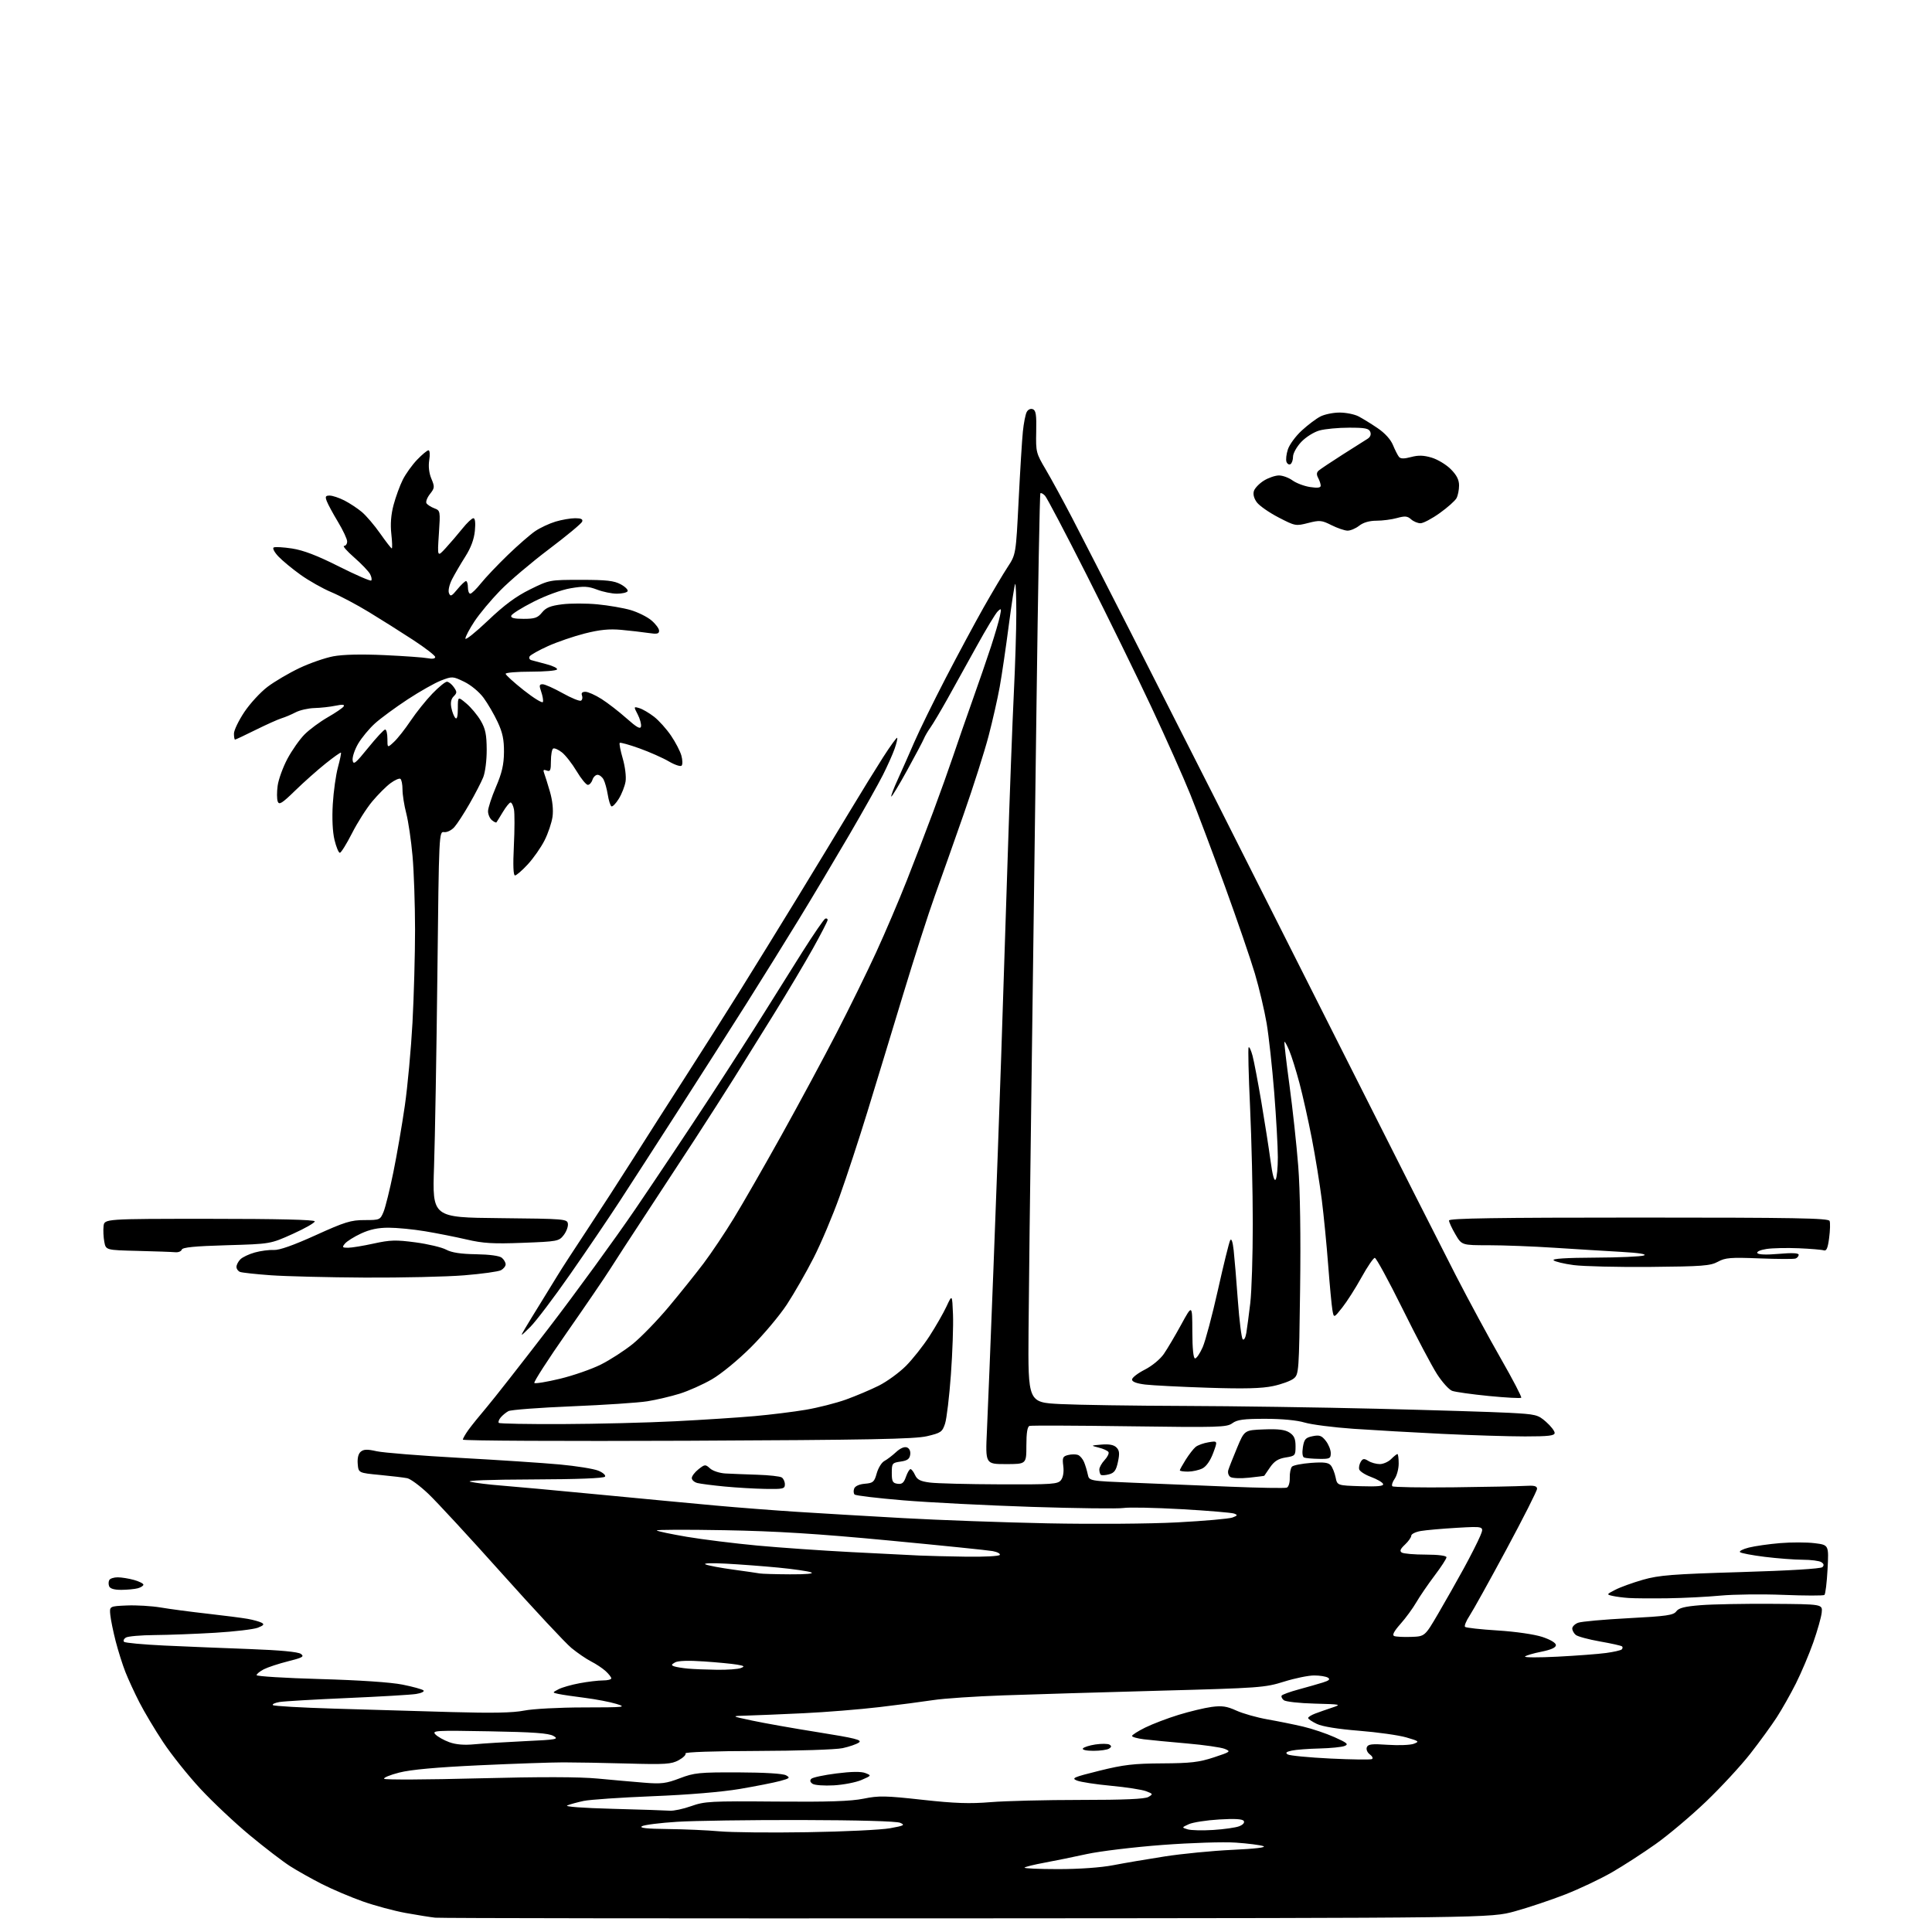 <?xml version="1.0" encoding="UTF-8" standalone="no"?>
<svg 
  version="1.1" 
  xmlns="http://www.w3.org/2000/svg" 
  xmlns:xlink="http://www.w3.org/1999/xlink" 
  xmlns:svg="http://www.w3.org/2000/svg"
  xmlns:rdf="http://www.w3.org/1999/02/22-rdf-syntax-ns#"
  xmlns:cc="http://creativecommons.org/ns#"
  xmlns:dc="http://purl.org/dc/elements/1.1/"
  viewBox="0 0 768 768"
  width="768"
  height="768"
>
<style>svg {background-color: white; }</style>"
<path stroke="none" fill="black" fill-rule="evenodd" d="M384.50,762.57C270.10,762.64 174.93,762.52 173.00,762.31C171.07,762.10 165.78,761.25 161.23,760.43C156.67,759.60 149.02,757.54 144.23,755.85C139.43,754.15 132.12,751.05 128.00,748.96C123.88,746.86 118.15,743.65 115.28,741.81C112.41,739.98 105.21,734.45 99.28,729.54C93.35,724.62 84.51,716.30 79.64,711.05C74.77,705.80 68.10,697.45 64.83,692.50C61.55,687.55 57.32,680.45 55.42,676.73C53.51,673.01 51.02,667.61 49.88,664.73C48.74,661.85 47.00,656.34 46.00,652.48C45.01,648.62 44.04,643.89 43.85,641.98C43.50,638.50 43.50,638.50 50.43,638.20C54.24,638.04 60.32,638.40 63.93,639.01C67.54,639.63 75.90,640.73 82.50,641.47C89.10,642.21 96.30,643.14 98.50,643.53C100.70,643.93 103.17,644.62 104.00,645.06C105.17,645.68 104.83,646.12 102.50,647.04C100.85,647.68 93.20,648.59 85.50,649.05C77.80,649.51 67.00,649.92 61.50,649.96C56.00,650.00 50.84,650.45 50.03,650.96C49.22,651.47 48.90,652.23 49.32,652.65C49.74,653.07 56.93,653.73 65.29,654.13C73.66,654.52 88.92,655.15 99.20,655.52C111.46,655.98 118.49,656.64 119.60,657.45C121.05,658.51 120.32,658.93 114.51,660.39C110.78,661.33 106.44,662.76 104.86,663.57C103.29,664.39 102.00,665.43 102.00,665.90C102.00,666.36 113.36,667.06 127.25,667.45C142.83,667.89 155.37,668.73 160.00,669.66C164.12,670.48 167.88,671.52 168.35,671.97C168.81,672.42 167.46,673.06 165.35,673.39C163.23,673.72 150.93,674.44 138.00,675.00C125.07,675.56 112.99,676.27 111.15,676.57C109.30,676.88 108.10,677.44 108.48,677.81C108.85,678.19 119.81,678.82 132.83,679.21C145.85,679.61 166.78,680.22 179.35,680.57C195.80,681.04 203.93,680.87 208.35,679.99C211.79,679.30 222.21,678.74 232.00,678.73C248.44,678.71 249.23,678.63 245.00,677.32C242.53,676.56 236.90,675.48 232.50,674.92C228.10,674.37 223.38,673.67 222.00,673.37C219.50,672.83 219.50,672.83 222.01,671.51C223.38,670.78 227.18,669.70 230.44,669.10C233.70,668.49 237.86,668.00 239.68,668.00C241.51,668.00 243.00,667.63 243.00,667.17C243.00,666.72 241.99,665.42 240.75,664.29C239.51,663.16 236.93,661.44 235.01,660.47C233.10,659.50 229.56,657.08 227.15,655.10C224.75,653.12 212.32,639.80 199.53,625.50C186.74,611.20 173.57,596.94 170.26,593.80C166.96,590.67 163.19,587.88 161.88,587.61C160.57,587.34 155.68,586.76 151.00,586.31C142.50,585.50 142.50,585.50 142.20,581.91C142.01,579.62 142.45,577.87 143.42,577.06C144.60,576.09 146.03,576.05 149.72,576.89C152.35,577.48 167.10,578.66 182.50,579.51C197.90,580.35 215.90,581.54 222.50,582.15C229.10,582.76 235.99,583.87 237.82,584.61C239.65,585.35 240.86,586.42 240.51,586.98C240.11,587.63 229.68,588.04 211.69,588.10C194.48,588.16 184.86,588.53 187.00,589.03C188.93,589.48 194.32,590.15 199.00,590.51C203.68,590.87 221.22,592.48 238.00,594.09C254.78,595.70 275.70,597.68 284.50,598.48C293.30,599.28 307.93,600.41 317.00,600.99C326.07,601.57 344.98,602.69 359.00,603.47C373.02,604.26 398.90,605.19 416.50,605.55C434.72,605.91 456.90,605.75 468.00,605.17C478.73,604.60 488.58,603.74 489.91,603.24C491.98,602.46 492.08,602.24 490.59,601.67C489.64,601.31 480.23,600.52 469.68,599.92C459.13,599.33 448.75,599.11 446.62,599.45C444.49,599.79 428.06,599.59 410.12,599.01C392.18,598.42 369.18,597.25 359.00,596.40C348.82,595.55 340.15,594.52 339.72,594.10C339.29,593.68 339.21,592.61 339.55,591.72C339.93,590.74 341.60,589.99 343.81,589.81C347.09,589.53 347.55,589.12 348.52,585.65C349.11,583.54 350.47,581.34 351.55,580.77C352.62,580.20 354.71,578.61 356.19,577.24C357.85,575.70 359.51,574.98 360.51,575.37C361.51,575.75 362.02,576.86 361.82,578.25C361.57,579.97 360.68,580.62 358.00,581.00C354.67,581.48 354.50,581.69 354.50,585.50C354.50,588.90 354.84,589.55 356.78,589.82C358.55,590.07 359.29,589.47 360.12,587.07C360.71,585.38 361.53,584.00 361.94,584.00C362.35,584.00 363.16,585.06 363.75,586.36C364.59,588.20 365.89,588.86 369.66,589.34C372.32,589.69 384.83,590.01 397.46,590.05C418.56,590.13 420.53,589.99 421.79,588.32C422.63,587.20 422.97,585.06 422.67,582.75C422.24,579.43 422.47,578.92 424.59,578.39C425.91,578.06 427.68,578.05 428.51,578.36C429.34,578.68 430.43,579.97 430.94,581.22C431.45,582.47 432.11,584.67 432.41,586.10C432.96,588.69 432.96,588.69 450.23,589.40C459.73,589.79 477.11,590.50 488.86,590.98C500.61,591.46 510.80,591.63 511.51,591.36C512.24,591.08 512.76,589.39 512.70,587.43C512.65,585.54 513.05,583.55 513.60,583.00C514.14,582.46 517.56,581.79 521.19,581.52C526.26,581.15 528.07,581.38 529.02,582.52C529.70,583.34 530.55,585.47 530.92,587.26C531.58,590.50 531.58,590.50 540.88,590.79C547.66,591.00 550.09,590.76 549.80,589.91C549.59,589.26 547.41,588.00 544.96,587.09C542.52,586.19 540.40,584.79 540.26,583.97C540.12,583.16 540.44,581.83 540.97,581.00C541.77,579.76 542.29,579.72 543.96,580.75C545.07,581.44 547.10,582.00 548.49,582.00C549.87,582.00 551.90,581.10 553.00,580.00C554.10,578.90 555.23,578.00 555.50,578.00C555.77,578.00 556.00,579.70 556.00,581.78C556.00,583.86 555.28,586.58 554.40,587.84C553.52,589.10 553.11,590.44 553.49,590.81C553.87,591.19 564.83,591.38 577.84,591.23C590.85,591.08 603.64,590.82 606.25,590.66C609.88,590.43 611.00,590.71 611.00,591.82C611.00,592.62 605.52,603.45 598.83,615.89C592.14,628.32 585.55,640.20 584.18,642.27C582.82,644.34 582.01,646.34 582.37,646.70C582.73,647.07 588.58,647.72 595.37,648.14C602.48,648.59 609.99,649.68 613.10,650.71C616.35,651.79 618.50,653.08 618.50,653.96C618.50,654.94 616.59,655.80 612.72,656.58C609.53,657.21 606.61,658.08 606.22,658.49C605.82,658.91 611.66,658.94 619.18,658.55C626.70,658.16 635.37,657.51 638.43,657.09C641.49,656.68 644.30,656.03 644.67,655.67C645.03,655.30 645.10,654.77 644.81,654.48C644.53,654.19 640.57,653.30 636.03,652.51C631.49,651.71 627.15,650.54 626.38,649.90C625.62,649.27 625.00,648.12 625.00,647.35C625.00,646.58 626.05,645.55 627.32,645.07C628.60,644.58 637.61,643.77 647.34,643.26C662.52,642.46 665.22,642.08 666.35,640.54C667.34,639.18 669.67,638.59 676.08,638.08C680.71,637.71 693.50,637.47 704.50,637.55C724.50,637.68 724.50,637.68 724.16,641.00C723.98,642.83 722.46,648.19 720.80,652.91C719.13,657.64 716.03,664.95 713.91,669.18C711.79,673.40 708.35,679.48 706.28,682.68C704.20,685.89 699.47,692.40 695.76,697.14C692.05,701.88 684.15,710.43 678.20,716.13C672.24,721.83 663.25,729.42 658.20,733.00C653.16,736.58 645.32,741.65 640.78,744.27C636.23,746.89 627.88,750.85 622.21,753.07C616.55,755.28 607.54,758.30 602.20,759.77C592.50,762.44 592.50,762.44 384.50,762.57zM420.58,743.00C429.02,743.00 437.65,742.39 442.50,741.45C446.90,740.60 456.12,739.03 463.00,737.96C469.88,736.89 481.99,735.71 489.92,735.34C498.99,734.92 503.55,734.38 502.19,733.87C501.00,733.43 496.08,732.80 491.26,732.47C486.37,732.13 473.46,732.54 462.00,733.40C450.73,734.25 437.23,735.88 432.00,737.02C426.77,738.17 419.21,739.71 415.19,740.45C411.16,741.19 407.60,742.07 407.27,742.40C406.94,742.73 412.93,743.00 420.58,743.00zM321.00,728.33C335.57,728.10 350.35,727.39 353.83,726.75C359.41,725.74 359.88,725.48 357.83,724.59C356.40,723.96 341.20,723.54 318.50,723.49C298.15,723.45 275.96,723.76 269.19,724.19C262.43,724.61 256.13,725.41 255.19,725.95C254.00,726.65 257.07,726.98 265.50,727.07C272.10,727.14 281.32,727.55 286.00,727.98C290.68,728.41 306.43,728.57 321.00,728.33zM482.25,727.44C486.51,727.17 491.15,726.52 492.56,725.98C494.09,725.39 494.84,724.55 494.42,723.86C493.93,723.08 490.88,722.89 484.61,723.27C479.60,723.57 474.20,724.41 472.60,725.13C469.70,726.46 469.70,726.46 472.10,727.19C473.42,727.60 477.99,727.71 482.25,727.44zM266.27,719.78C267.80,719.90 271.63,719.08 274.77,717.96C280.09,716.06 282.49,715.93 308.50,716.15C329.26,716.33 338.26,716.03 343.30,715.00C349.31,713.77 351.99,713.82 366.62,715.44C379.55,716.87 385.48,717.07 393.83,716.38C399.70,715.90 415.75,715.50 429.50,715.50C446.91,715.50 455.11,715.14 456.50,714.32C458.41,713.19 458.37,713.09 455.56,712.02C453.94,711.41 447.70,710.44 441.70,709.88C435.69,709.32 429.59,708.39 428.14,707.81C425.76,706.86 426.65,706.47 437.00,703.90C446.66,701.50 450.66,701.03 462.00,700.97C473.28,700.91 476.65,700.52 482.50,698.59C489.20,696.38 489.39,696.24 486.84,695.20C485.38,694.61 478.63,693.64 471.84,693.05C465.06,692.46 457.36,691.72 454.75,691.40C452.14,691.08 450.00,690.48 450.00,690.07C450.00,689.66 452.36,688.16 455.25,686.73C458.14,685.31 464.10,683.03 468.50,681.68C472.90,680.33 478.81,678.91 481.63,678.53C485.76,677.98 487.68,678.26 491.46,679.98C494.04,681.16 499.61,682.73 503.83,683.48C508.05,684.22 514.42,685.51 518.00,686.35C521.58,687.19 527.20,689.08 530.50,690.56C535.56,692.83 536.19,693.37 534.50,694.05C533.40,694.50 528.90,694.94 524.50,695.05C520.10,695.15 515.15,695.53 513.50,695.89C511.29,696.37 510.86,696.77 511.88,697.41C512.65,697.89 520.29,698.63 528.88,699.05C537.46,699.47 544.90,699.56 545.40,699.25C545.90,698.95 545.50,698.11 544.53,697.40C543.53,696.67 543.01,695.43 543.33,694.57C543.81,693.32 545.31,693.14 551.71,693.59C555.99,693.88 560.62,693.70 562.00,693.18C564.33,692.30 564.12,692.13 559.00,690.64C555.98,689.77 547.53,688.58 540.23,688.00C531.91,687.34 525.66,686.33 523.48,685.29C521.56,684.38 520.00,683.32 520.00,682.94C520.00,682.55 521.24,681.77 522.75,681.19C524.26,680.62 527.30,679.55 529.50,678.82C533.37,677.54 533.16,677.49 522.56,677.21C516.54,677.06 511.03,676.44 510.32,675.85C509.61,675.26 509.23,674.44 509.48,674.03C509.74,673.62 512.77,672.51 516.22,671.58C519.68,670.64 524.02,669.40 525.87,668.82C528.35,668.05 528.88,667.54 527.87,666.90C527.12,666.42 524.66,666.02 522.41,666.02C520.16,666.01 514.76,667.12 510.41,668.48C502.83,670.86 500.76,671.01 461.00,672.08C438.18,672.70 410.27,673.53 399.00,673.93C387.73,674.32 375.12,675.17 371.00,675.81C366.88,676.44 357.20,677.71 349.50,678.61C341.80,679.52 328.30,680.61 319.50,681.03C310.70,681.45 300.57,681.87 297.00,681.97C290.50,682.15 290.50,682.15 299.00,683.96C303.68,684.96 315.51,687.06 325.30,688.61C339.95,690.95 342.81,691.66 341.44,692.67C340.53,693.33 337.60,694.35 334.93,694.92C332.26,695.50 317.06,695.99 301.01,696.03C283.90,696.07 272.17,696.47 272.50,697.01C272.81,697.51 271.59,698.72 269.78,699.71C266.88,701.29 264.52,701.45 249.50,701.03C240.15,700.77 228.68,700.57 224.00,700.57C219.32,700.57 204.25,701.09 190.50,701.73C173.54,702.52 163.32,703.45 158.72,704.62C155.00,705.57 152.30,706.69 152.72,707.11C153.15,707.53 169.97,707.45 190.11,706.92C214.85,706.28 230.24,706.31 237.61,707.01C243.60,707.58 251.98,708.32 256.23,708.66C262.90,709.20 264.82,708.96 270.23,706.89C275.98,704.70 277.91,704.50 293.50,704.55C303.94,704.59 311.26,705.03 312.46,705.71C314.21,706.69 313.96,706.93 310.06,707.98C307.67,708.63 300.49,710.04 294.11,711.13C286.97,712.34 273.64,713.46 259.50,714.02C246.85,714.53 234.47,715.37 232.00,715.90C229.53,716.43 226.60,717.23 225.50,717.68C224.31,718.17 231.59,718.72 243.50,719.03C254.50,719.32 264.75,719.66 266.27,719.78zM331.50,709.70C327.65,709.92 323.83,709.65 323.01,709.09C322.02,708.43 321.85,707.75 322.51,707.10C323.05,706.55 327.55,705.60 332.50,704.97C338.53,704.21 342.33,704.16 344.00,704.82C346.48,705.80 346.47,705.82 342.50,707.55C340.30,708.51 335.35,709.47 331.50,709.70zM434.69,695.98C431.93,695.99 430.13,695.60 430.46,695.06C430.78,694.54 433.03,693.82 435.45,693.45C437.88,693.09 440.39,693.12 441.04,693.52C441.91,694.06 441.87,694.47 440.86,695.11C440.11,695.58 437.34,695.98 434.69,695.98zM188.60,693.38C191.96,693.06 200.96,692.50 208.60,692.14C221.32,691.55 222.29,691.37 220.00,690.06C218.10,688.97 212.00,688.53 194.50,688.22C173.05,687.83 171.61,687.91 173.10,689.47C173.98,690.38 176.46,691.77 178.60,692.55C181.22,693.50 184.50,693.78 188.60,693.38zM285.00,663.76C289.12,663.82 293.39,663.51 294.48,663.08C296.15,662.43 295.91,662.21 292.98,661.71C291.07,661.38 285.16,660.81 279.86,660.45C273.76,660.02 269.54,660.16 268.36,660.82C266.82,661.69 266.76,661.96 268.00,662.40C268.82,662.69 271.30,663.10 273.50,663.30C275.70,663.50 280.88,663.71 285.00,663.76zM560.95,650.69C566.40,650.50 566.40,650.50 571.67,641.50C574.57,636.55 579.15,628.45 581.86,623.50C584.57,618.55 587.51,612.74 588.40,610.60C590.02,606.70 590.02,606.70 579.26,607.32C573.34,607.66 566.81,608.24 564.75,608.60C562.69,608.96 561.00,609.80 561.00,610.46C561.00,611.11 559.87,612.71 558.49,614.01C556.62,615.76 556.30,616.57 557.24,617.17C557.93,617.61 562.21,617.98 566.75,617.98C571.77,617.99 575.00,618.41 575.00,619.04C575.00,619.61 572.86,622.90 570.25,626.35C567.64,629.81 564.38,634.58 563.00,636.95C561.62,639.33 558.80,643.19 556.71,645.54C554.11,648.47 553.33,649.98 554.21,650.35C554.92,650.64 557.95,650.80 560.95,650.69zM663.00,635.34C656.67,635.43 649.70,635.38 647.50,635.23C645.30,635.09 642.38,634.71 641.00,634.39C638.55,633.83 638.57,633.78 642.13,631.95C644.13,630.91 649.08,629.13 653.13,627.97C659.48,626.16 664.83,625.74 691.95,624.93C711.16,624.36 723.80,623.60 724.44,622.96C725.16,622.24 725.03,621.63 723.99,620.97C723.17,620.45 719.83,620.02 716.57,620.02C713.30,620.01 706.55,619.49 701.57,618.88C696.58,618.26 692.13,617.42 691.69,617.01C691.24,616.60 692.82,615.78 695.21,615.18C697.60,614.58 703.19,613.78 707.64,613.41C712.09,613.04 718.26,613.05 721.36,613.44C726.99,614.14 726.99,614.14 726.48,623.79C726.20,629.09 725.64,633.70 725.23,634.02C724.83,634.34 717.52,634.33 709.00,633.99C700.48,633.65 689.23,633.78 684.00,634.27C678.77,634.77 669.33,635.25 663.00,635.34zM48.22,631.99C45.39,632.00 43.75,631.51 43.38,630.55C43.07,629.75 43.11,628.62 43.47,628.05C43.83,627.47 45.33,627.00 46.81,627.01C48.29,627.01 51.19,627.48 53.25,628.05C55.31,628.63 57.00,629.47 57.00,629.93C57.00,630.39 55.99,631.04 54.75,631.37C53.51,631.70 50.57,631.98 48.22,631.99zM314.00,625.82C320.55,625.85 323.72,625.56 322.44,625.04C321.30,624.58 315.45,623.73 309.44,623.15C303.42,622.57 294.00,621.86 288.50,621.57C282.67,621.26 279.33,621.40 280.50,621.89C281.60,622.35 286.55,623.28 291.50,623.95C296.45,624.63 301.18,625.31 302.00,625.47C302.82,625.63 308.23,625.79 314.00,625.82zM384.19,618.81C391.17,618.91 397.13,618.60 397.43,618.11C397.73,617.62 396.47,616.94 394.63,616.59C392.79,616.24 374.23,614.35 353.39,612.37C324.81,609.66 308.74,608.66 288.00,608.28C272.88,608.01 260.76,608.05 261.07,608.38C261.38,608.71 266.78,609.84 273.07,610.91C279.36,611.97 291.93,613.53 301.00,614.38C310.07,615.22 326.95,616.40 338.50,616.99C350.05,617.59 362.20,618.20 365.50,618.35C368.80,618.50 377.21,618.71 384.19,618.81zM304.25,591.86C299.99,591.79 292.68,591.36 288.00,590.91C283.33,590.46 278.49,589.84 277.25,589.53C276.01,589.22 275.00,588.33 275.00,587.55C275.00,586.78 276.19,585.21 277.65,584.06C280.20,582.06 280.39,582.04 282.26,583.73C283.33,584.71 286.07,585.60 288.35,585.73C290.63,585.85 296.32,586.08 301.00,586.23C305.68,586.38 310.06,586.86 310.75,587.31C311.44,587.75 312.00,588.99 312.00,590.06C312.00,591.83 311.30,591.99 304.25,591.86zM496.50,587.41C493.20,587.76 489.87,587.63 489.11,587.13C488.33,586.61 487.96,585.39 488.28,584.35C488.59,583.33 490.16,579.35 491.77,575.50C494.69,568.50 494.69,568.50 502.45,568.21C508.21,567.99 510.84,568.32 512.61,569.48C514.44,570.68 515.00,571.94 515.00,574.90C515.00,578.60 514.85,578.77 511.07,579.37C508.14,579.84 506.56,580.84 504.89,583.25C503.66,585.04 502.61,586.56 502.57,586.64C502.53,586.71 499.80,587.06 496.50,587.41zM440.81,586.08C439.34,586.47 437.87,586.54 437.56,586.23C437.25,585.92 437.00,584.98 437.00,584.15C437.00,583.31 437.95,581.62 439.10,580.39C440.26,579.16 440.95,577.72 440.63,577.20C440.30,576.68 438.57,575.89 436.77,575.44C433.50,574.62 433.50,574.62 437.90,574.24C440.89,573.99 442.78,574.35 443.80,575.38C444.99,576.56 445.12,577.78 444.40,581.12C443.68,584.52 442.97,585.50 440.81,586.08zM472.25,584.99C470.46,584.99 469.00,584.77 469.00,584.48C469.00,584.19 470.06,582.28 471.36,580.22C472.66,578.16 474.42,575.89 475.27,575.19C476.13,574.48 478.45,573.64 480.44,573.32C484.07,572.73 484.07,572.73 482.26,577.60C481.13,580.64 479.52,582.94 477.98,583.72C476.61,584.41 474.04,584.98 472.25,584.99zM399.85,582.00C391.70,582.00 391.70,582.00 392.32,568.75C392.66,561.46 393.83,532.33 394.92,504.00C396.02,475.68 397.39,438.10 397.97,420.50C398.55,402.90 399.70,367.57 400.53,342.00C401.35,316.43 402.47,286.55 403.01,275.60C403.55,264.66 404.00,250.30 404.00,243.69C404.00,237.08 403.80,231.87 403.55,232.12C403.30,232.37 402.16,239.76 401.01,248.54C399.87,257.32 398.25,268.32 397.41,273.00C396.57,277.68 394.57,286.49 392.97,292.60C391.37,298.70 386.93,312.65 383.10,323.60C379.28,334.54 374.12,349.12 371.64,356.00C369.15,362.88 363.45,380.65 358.95,395.50C354.46,410.35 348.09,431.27 344.79,442.00C341.50,452.73 336.55,467.80 333.79,475.50C331.04,483.20 326.38,494.23 323.43,500.00C320.49,505.77 315.71,514.10 312.83,518.50C309.95,522.90 303.52,530.56 298.54,535.52C293.42,540.63 286.68,546.16 283.00,548.29C279.43,550.36 273.65,552.94 270.16,554.02C266.67,555.10 260.90,556.46 257.33,557.03C253.76,557.60 240.28,558.50 227.36,559.03C214.45,559.56 203.09,560.42 202.11,560.94C201.14,561.46 199.75,562.60 199.03,563.47C198.30,564.34 197.97,565.31 198.29,565.62C198.61,565.94 210.03,566.15 223.68,566.09C237.33,566.04 257.50,565.53 268.50,564.97C279.50,564.41 293.68,563.49 300.00,562.92C306.32,562.36 315.46,561.23 320.30,560.41C325.14,559.59 332.34,557.76 336.30,556.34C340.26,554.91 346.14,552.42 349.38,550.80C352.61,549.17 357.43,545.66 360.10,543.00C362.76,540.34 366.98,535.00 369.48,531.14C371.98,527.28 375.03,521.95 376.26,519.31C378.50,514.50 378.50,514.50 378.83,522.50C379.01,526.90 378.63,537.65 378.00,546.40C377.37,555.14 376.32,563.91 375.68,565.90C374.58,569.23 374.05,569.60 368.50,570.91C363.63,572.06 345.64,572.40 273.25,572.72C224.16,572.93 184.00,572.73 184.00,572.28C184.00,571.82 185.01,570.05 186.25,568.34C187.49,566.63 190.75,562.59 193.50,559.36C196.25,556.12 207.31,542.01 218.08,527.99C228.84,513.97 244.40,492.60 252.65,480.50C260.89,468.40 274.10,448.60 282.01,436.50C289.92,424.40 299.60,409.32 303.53,403.00C307.46,396.68 314.38,385.65 318.90,378.50C323.42,371.35 327.55,365.35 328.06,365.17C328.58,364.98 329.00,365.22 329.00,365.69C329.00,366.16 326.37,371.26 323.16,377.02C319.94,382.79 312.99,394.48 307.70,403.00C302.42,411.52 295.28,423.00 291.83,428.50C288.39,434.00 281.32,445.02 276.14,453.00C270.95,460.98 262.11,474.48 256.50,483.00C250.89,491.52 244.60,501.20 242.52,504.50C240.44,507.80 232.67,519.19 225.26,529.80C217.84,540.42 212.06,549.39 212.41,549.75C212.76,550.10 217.36,549.34 222.63,548.07C227.89,546.80 235.19,544.26 238.85,542.43C242.51,540.60 248.20,536.92 251.50,534.26C254.80,531.61 261.26,524.95 265.85,519.47C270.44,513.98 276.68,506.19 279.73,502.15C282.77,498.11 288.15,490.09 291.67,484.33C295.20,478.57 303.76,463.65 310.70,451.18C317.64,438.71 327.49,420.40 332.60,410.50C337.71,400.60 344.78,386.20 348.31,378.50C351.85,370.80 357.32,357.98 360.47,350.00C363.62,342.02 368.37,329.65 371.03,322.50C373.70,315.35 377.23,305.45 378.90,300.50C380.56,295.55 384.00,285.65 386.54,278.50C389.09,271.35 392.43,261.64 393.97,256.93C395.50,252.21 397.09,246.81 397.48,244.93C398.13,241.82 398.05,241.64 396.62,243.02C395.75,243.85 391.94,250.15 388.16,257.02C384.37,263.88 379.14,273.32 376.52,278.00C373.90,282.68 370.92,287.69 369.89,289.15C368.86,290.60 367.67,292.62 367.26,293.65C366.84,294.67 363.84,300.34 360.58,306.25C357.33,312.16 354.50,316.83 354.30,316.63C354.10,316.43 355.25,313.40 356.86,309.89C358.46,306.37 361.43,299.68 363.45,295.00C365.48,290.32 371.10,278.85 375.95,269.50C380.80,260.15 387.57,247.55 390.99,241.50C394.42,235.45 398.71,228.23 400.53,225.45C403.84,220.40 403.84,220.40 404.92,198.95C405.51,187.15 406.27,174.80 406.61,171.50C406.95,168.20 407.63,164.73 408.13,163.79C408.65,162.79 409.67,162.32 410.56,162.66C411.79,163.13 412.06,164.90 411.91,171.59C411.74,179.67 411.85,180.14 415.74,186.71C417.94,190.45 422.67,199.12 426.25,206.00C429.82,212.88 440.19,233.12 449.29,251.00C458.39,268.88 473.68,299.02 483.28,318.00C492.87,336.98 516.13,383.10 534.96,420.50C553.79,457.90 573.46,496.78 578.67,506.91C583.88,517.03 591.99,532.02 596.69,540.21C601.38,548.40 604.99,555.34 604.71,555.62C604.43,555.91 598.64,555.59 591.85,554.93C585.06,554.26 578.48,553.34 577.24,552.88C576.00,552.42 573.30,549.43 571.24,546.23C569.18,543.04 563.00,531.33 557.50,520.21C552.00,509.10 547.05,500.01 546.50,500.02C545.95,500.03 543.57,503.53 541.20,507.80C538.84,512.07 535.40,517.46 533.56,519.78C530.22,524.00 530.22,524.00 529.65,520.75C529.34,518.96 528.59,510.98 527.98,503.00C527.38,495.02 526.23,483.32 525.44,477.00C524.64,470.68 522.85,459.65 521.46,452.50C520.07,445.35 517.86,435.45 516.54,430.50C515.22,425.55 513.41,419.76 512.51,417.64C511.62,415.52 510.75,413.94 510.59,414.14C510.42,414.34 511.32,422.09 512.58,431.37C513.84,440.66 515.41,455.14 516.07,463.56C516.82,473.19 517.10,491.40 516.81,512.58C516.38,545.37 516.31,546.33 514.26,547.99C513.10,548.93 509.41,550.28 506.04,550.99C501.56,551.94 494.70,552.12 480.22,551.65C469.37,551.30 458.14,550.72 455.25,550.38C451.81,549.96 450.00,549.28 450.00,548.39C450.00,547.64 452.27,545.89 455.03,544.48C457.91,543.02 461.17,540.34 462.64,538.22C464.05,536.17 467.17,530.90 469.57,526.50C473.94,518.50 473.94,518.50 473.97,529.25C473.99,536.11 474.38,540.00 475.06,540.00C475.64,540.00 477.00,538.00 478.08,535.55C479.16,533.11 481.89,522.87 484.14,512.80C486.38,502.74 488.58,493.85 489.01,493.05C489.52,492.12 490.02,493.56 490.41,497.05C490.74,500.05 491.49,509.02 492.07,517.00C492.65,524.98 493.52,531.90 494.00,532.38C494.49,532.88 495.11,531.80 495.43,529.88C495.74,528.02 496.45,522.69 497.00,518.03C497.55,513.37 498.00,499.15 498.00,486.43C498.00,473.71 497.51,452.85 496.92,440.07C496.32,427.29 496.07,416.60 496.35,416.31C496.64,416.03 497.33,417.53 497.90,419.65C498.47,421.77 500.04,430.02 501.40,438.00C502.75,445.98 504.40,456.49 505.05,461.37C505.82,467.11 506.54,469.75 507.10,468.87C507.58,468.11 507.97,464.12 507.96,460.00C507.96,455.88 507.31,444.30 506.52,434.28C505.72,424.26 504.37,411.89 503.51,406.78C502.64,401.68 500.54,392.77 498.83,387.00C497.12,381.23 491.75,365.60 486.91,352.27C482.06,338.94 475.87,322.52 473.16,315.77C470.44,309.02 463.47,293.38 457.66,281.00C451.86,268.62 440.29,245.00 431.94,228.50C423.60,212.00 416.16,197.85 415.41,197.06C414.66,196.27 413.83,195.83 413.57,196.09C413.31,196.36 412.62,234.13 412.03,280.03C411.45,325.94 410.54,394.32 410.02,432.00C409.50,469.68 408.98,513.33 408.86,529.00C408.65,557.50 408.65,557.50 421.57,558.14C428.68,558.49 450.70,558.82 470.50,558.88C490.30,558.94 524.95,559.45 547.50,560.00C570.05,560.56 593.60,561.28 599.83,561.61C610.61,562.18 611.34,562.36 614.58,565.21C616.46,566.86 618.00,568.84 618.00,569.60C618.00,570.72 615.63,571.00 606.20,571.00C599.72,571.00 584.98,570.54 573.45,569.99C561.93,569.43 545.98,568.52 538.00,567.97C530.02,567.41 521.29,566.29 518.59,565.48C515.58,564.57 509.55,564.00 502.98,564.00C494.35,564.00 491.81,564.34 489.88,565.75C487.68,567.37 484.59,567.46 449.00,566.97C427.82,566.67 409.94,566.61 409.25,566.82C408.40,567.09 408.00,569.57 408.00,574.61C408.00,582.00 408.00,582.00 399.85,582.00zM524.25,579.92C521.64,579.88 519.01,579.64 518.41,579.39C517.75,579.12 517.56,577.52 517.92,575.26C518.44,572.09 518.97,571.49 521.78,570.91C524.51,570.35 525.37,570.65 527.02,572.76C528.11,574.14 529.00,576.33 529.00,577.63C529.00,579.80 528.60,579.99 524.25,579.92zM210.77,527.50C206.71,531.50 206.71,531.50 208.77,528.00C209.91,526.08 212.65,521.58 214.88,518.00C217.10,514.42 220.14,509.48 221.64,507.00C223.13,504.52 228.39,496.43 233.31,489.00C238.23,481.57 246.53,468.75 251.75,460.50C256.97,452.25 266.30,437.62 272.50,428.00C278.69,418.38 288.39,403.07 294.05,394.00C299.71,384.93 309.98,368.27 316.87,357.00C323.75,345.73 333.09,330.35 337.61,322.82C342.13,315.30 348.18,305.50 351.04,301.03C353.90,296.57 356.42,293.09 356.63,293.30C356.85,293.51 356.39,295.47 355.62,297.65C354.86,299.82 352.76,304.51 350.98,308.05C349.19,311.60 343.13,322.38 337.52,332.00C331.90,341.62 322.91,356.70 317.53,365.50C312.15,374.30 302.77,389.38 296.70,399.00C290.62,408.62 278.56,427.52 269.90,441.00C261.24,454.48 250.64,470.90 246.34,477.50C242.05,484.10 233.20,497.15 226.68,506.50C220.16,515.85 213.00,525.30 210.77,527.50zM145.10,507.86C130.47,507.78 113.63,507.36 107.68,506.94C101.73,506.51 96.22,505.91 95.43,505.61C94.64,505.31 94.00,504.41 94.00,503.60C94.00,502.80 94.70,501.45 95.55,500.60C96.39,499.75 98.98,498.52 101.30,497.88C103.61,497.23 106.99,496.79 108.81,496.89C111.02,497.01 116.57,495.05 125.42,491.04C137.10,485.74 139.48,485.00 144.91,485.00C150.95,485.00 151.14,484.92 152.46,481.75C153.20,479.96 154.96,472.88 156.36,466.00C157.77,459.12 159.82,447.20 160.93,439.50C162.04,431.80 163.40,416.95 163.97,406.50C164.53,396.05 164.99,379.40 164.99,369.50C164.98,359.60 164.54,346.46 163.99,340.30C163.45,334.14 162.32,326.51 161.50,323.34C160.67,320.17 160.00,315.90 160.00,313.85C160.00,311.80 159.62,309.88 159.15,309.59C158.68,309.30 156.91,310.09 155.22,311.34C153.53,312.58 150.28,315.83 148.00,318.55C145.72,321.27 142.08,326.99 139.92,331.25C137.75,335.51 135.58,339.00 135.09,339.00C134.60,339.00 133.65,336.69 132.97,333.88C132.20,330.68 131.95,325.31 132.29,319.63C132.59,314.61 133.51,308.03 134.34,305.00C135.16,301.98 135.70,299.36 135.53,299.19C135.36,299.02 132.58,300.99 129.36,303.57C126.14,306.15 120.70,310.98 117.29,314.31C112.13,319.34 110.96,320.07 110.41,318.63C110.04,317.67 110.02,314.84 110.37,312.34C110.71,309.85 112.45,305.04 114.24,301.66C116.04,298.29 119.11,293.91 121.08,291.93C123.05,289.96 127.20,286.89 130.31,285.11C133.42,283.33 136.26,281.39 136.62,280.80C137.09,280.05 136.10,279.97 133.39,280.53C131.25,280.98 127.47,281.40 125.00,281.46C122.53,281.53 119.15,282.30 117.50,283.17C115.85,284.03 113.38,285.08 112.00,285.50C110.62,285.91 105.98,287.99 101.68,290.12C97.38,292.26 93.67,294.00 93.43,294.00C93.19,294.00 93.00,292.93 93.00,291.61C93.00,290.30 94.86,286.45 97.12,283.05C99.39,279.66 103.55,275.14 106.37,273.01C109.19,270.88 114.88,267.54 119.00,265.58C123.12,263.62 129.20,261.51 132.50,260.89C136.36,260.17 143.60,260.00 152.81,260.42C160.67,260.78 168.44,261.34 170.06,261.66C171.84,262.02 173.00,261.83 173.00,261.19C173.00,260.60 169.06,257.55 164.25,254.41C159.44,251.26 151.54,246.28 146.70,243.34C141.87,240.39 135.12,236.82 131.70,235.39C128.29,233.96 122.80,230.86 119.50,228.50C116.20,226.14 112.23,222.86 110.67,221.21C109.11,219.57 108.26,217.96 108.77,217.64C109.29,217.32 112.58,217.50 116.10,218.04C120.62,218.74 126.09,220.83 134.74,225.19C141.48,228.57 147.25,231.08 147.57,230.76C147.90,230.44 147.68,229.27 147.09,228.17C146.50,227.07 143.66,224.11 140.78,221.59C137.89,219.06 136.09,217.00 136.77,217.00C137.45,217.00 138.00,216.21 138.00,215.25C138.00,214.29 136.37,210.80 134.38,207.50C132.39,204.20 130.38,200.49 129.91,199.25C129.19,197.38 129.39,197.00 131.06,197.00C132.17,197.00 134.80,197.88 136.91,198.95C139.01,200.03 142.14,202.09 143.86,203.54C145.58,204.99 148.86,208.83 151.14,212.09C153.42,215.34 155.49,218.00 155.74,218.00C155.99,218.00 155.91,215.41 155.56,212.25C155.13,208.39 155.42,204.60 156.45,200.72C157.30,197.54 158.94,193.04 160.10,190.72C161.26,188.40 163.83,184.81 165.81,182.75C167.79,180.69 169.82,179.00 170.33,179.00C170.85,179.00 170.98,180.73 170.63,182.89C170.24,185.37 170.54,188.06 171.48,190.29C172.84,193.55 172.80,193.99 170.91,196.39C169.79,197.82 169.17,199.46 169.53,200.05C169.90,200.64 171.29,201.54 172.63,202.05C175.04,202.97 175.07,203.09 174.46,212.24C173.84,221.50 173.84,221.50 177.17,217.87C179.00,215.88 181.99,212.39 183.81,210.12C185.63,207.85 187.59,206.00 188.18,206.00C188.87,206.00 189.08,207.82 188.77,211.01C188.45,214.36 187.20,217.74 184.96,221.26C183.13,224.14 180.77,228.19 179.71,230.25C178.62,232.39 178.08,234.76 178.46,235.75C179.04,237.26 179.51,237.05 181.82,234.24C183.29,232.45 184.84,230.99 185.25,230.99C185.66,231.00 186.00,232.12 186.00,233.50C186.00,234.88 186.42,236.00 186.94,236.00C187.46,236.00 189.37,234.14 191.19,231.86C193.01,229.59 197.80,224.54 201.83,220.65C205.86,216.76 210.77,212.48 212.74,211.14C214.71,209.80 218.35,208.10 220.82,207.35C223.29,206.61 226.81,206.00 228.63,206.00C231.02,206.00 231.79,206.38 231.41,207.37C231.12,208.13 225.17,213.06 218.19,218.33C211.21,223.60 202.52,230.97 198.87,234.71C195.23,238.44 190.62,243.97 188.62,246.99C186.63,250.00 185.00,253.09 185.00,253.85C185.00,254.61 189.04,251.38 193.99,246.67C200.48,240.49 205.11,237.06 210.69,234.31C218.39,230.51 218.43,230.50 230.95,230.50C241.13,230.50 244.12,230.84 246.78,232.29C248.59,233.28 249.80,234.52 249.47,235.04C249.15,235.57 247.24,236.00 245.22,236.00C243.21,236.00 239.66,235.27 237.34,234.38C233.81,233.04 232.06,232.95 226.80,233.85C223.13,234.48 216.98,236.72 212.06,239.22C207.42,241.57 203.45,244.06 203.23,244.75C202.95,245.64 204.35,246.00 208.13,246.00C212.58,246.00 213.75,245.60 215.46,243.48C217.05,241.52 218.83,240.80 223.50,240.22C226.80,239.81 233.09,239.81 237.48,240.23C241.87,240.65 247.80,241.67 250.66,242.50C253.52,243.34 257.25,245.18 258.93,246.60C260.62,248.02 262.00,249.87 262.00,250.72C262.00,251.97 261.19,252.14 257.75,251.62C255.41,251.27 250.57,250.71 247.00,250.38C242.18,249.94 238.43,250.31 232.50,251.81C228.10,252.92 221.52,255.18 217.87,256.82C214.22,258.47 210.93,260.31 210.55,260.91C210.18,261.52 210.46,262.19 211.19,262.41C211.91,262.63 214.63,263.35 217.23,264.03C219.83,264.70 221.72,265.64 221.42,266.12C221.13,266.61 216.41,267.00 210.94,267.00C205.47,267.00 201.00,267.38 201.00,267.84C201.00,268.31 204.25,271.26 208.23,274.41C212.21,277.55 215.62,279.64 215.82,279.04C216.02,278.45 215.71,276.62 215.14,274.98C214.27,272.48 214.36,272.00 215.71,272.00C216.59,272.00 220.17,273.60 223.66,275.55C227.16,277.51 230.44,278.84 230.96,278.52C231.49,278.20 231.66,277.28 231.35,276.47C230.98,275.49 231.43,275.00 232.70,275.00C233.75,275.00 236.63,276.28 239.10,277.85C241.57,279.42 246.05,282.88 249.04,285.54C253.16,289.20 254.57,289.98 254.81,288.76C254.98,287.86 254.39,285.71 253.49,283.98C251.86,280.84 251.87,280.82 254.18,281.51C255.45,281.89 258.07,283.42 260.00,284.92C261.93,286.42 264.96,289.80 266.75,292.44C268.54,295.07 270.39,298.64 270.86,300.36C271.34,302.09 271.38,303.88 270.96,304.35C270.54,304.82 268.24,304.06 265.85,302.66C263.46,301.26 258.20,298.93 254.16,297.48C250.13,296.03 246.61,295.06 246.35,295.31C246.09,295.57 246.63,298.37 247.55,301.52C248.49,304.75 248.98,308.76 248.67,310.67C248.36,312.55 247.15,315.64 245.97,317.55C244.79,319.45 243.48,320.79 243.05,320.53C242.62,320.26 241.96,318.18 241.60,315.90C241.23,313.62 240.48,310.91 239.93,309.87C239.38,308.84 238.30,308.00 237.53,308.00C236.76,308.00 235.85,308.90 235.50,310.00C235.15,311.10 234.33,312.00 233.67,312.00C233.01,312.00 231.00,309.55 229.21,306.55C227.42,303.56 224.79,300.19 223.36,299.07C221.93,297.95 220.37,297.27 219.88,297.57C219.40,297.87 219.00,300.10 219.00,302.53C219.00,306.24 218.74,306.84 217.33,306.30C216.05,305.80 215.81,306.06 216.31,307.36C216.67,308.30 217.70,311.60 218.60,314.69C219.63,318.23 220.01,321.91 219.64,324.65C219.31,327.03 217.88,331.28 216.46,334.08C215.04,336.89 212.05,341.16 209.81,343.59C207.57,346.02 205.28,348.00 204.72,348.00C204.05,348.00 203.89,343.98 204.27,336.25C204.59,329.79 204.60,323.26 204.31,321.75C204.01,320.24 203.41,319.00 202.96,319.00C202.52,319.00 201.15,320.69 199.91,322.75C198.67,324.81 197.52,326.68 197.35,326.89C197.18,327.11 196.36,326.72 195.52,326.02C194.69,325.32 194.00,323.73 194.00,322.48C194.00,321.23 195.41,316.90 197.14,312.85C199.54,307.24 200.29,303.97 200.34,299.00C200.38,294.02 199.79,291.21 197.82,287.00C196.41,283.98 193.89,279.65 192.22,277.38C190.48,275.03 187.19,272.30 184.54,271.02C180.00,268.82 179.79,268.81 175.41,270.48C172.94,271.42 166.93,274.82 162.05,278.02C157.16,281.23 151.31,285.53 149.03,287.59C146.75,289.65 143.76,293.27 142.37,295.63C140.99,297.99 140.00,300.96 140.18,302.21C140.46,304.18 141.31,303.49 146.36,297.25C149.59,293.26 152.62,290.00 153.11,290.00C153.60,290.00 154.00,291.65 154.00,293.67C154.00,297.35 154.00,297.35 156.61,294.92C158.05,293.59 161.03,289.80 163.24,286.50C165.46,283.20 169.33,278.36 171.85,275.75C174.36,273.14 176.98,271.00 177.66,271.00C178.33,271.00 179.56,271.96 180.38,273.13C181.71,275.03 181.71,275.44 180.35,276.80C179.31,277.84 179.01,279.31 179.43,281.38C179.76,283.06 180.48,284.88 181.02,285.42C181.66,286.06 182.00,284.74 182.00,281.60C182.00,276.80 182.00,276.80 185.39,279.65C187.25,281.22 189.82,284.30 191.10,286.50C192.97,289.70 193.44,292.00 193.47,298.00C193.49,302.24 192.88,307.02 192.08,309.00C191.30,310.93 188.86,315.65 186.65,319.50C184.45,323.35 181.73,327.53 180.62,328.78C179.49,330.05 177.70,330.93 176.55,330.78C174.51,330.50 174.50,330.80 173.87,387.00C173.52,418.07 172.92,452.61 172.54,463.73C171.84,483.97 171.84,483.97 198.67,484.23C224.65,484.49 225.51,484.56 225.75,486.50C225.89,487.60 225.13,489.62 224.06,491.00C222.19,493.41 221.59,493.52 207.81,494.04C196.02,494.49 192.09,494.26 185.50,492.72C181.10,491.70 173.68,490.23 169.00,489.45C164.32,488.67 157.80,488.03 154.50,488.03C150.30,488.02 147.00,488.72 143.50,490.35C140.75,491.63 137.88,493.43 137.13,494.34C135.91,495.81 136.05,496.00 138.35,496.00C139.78,496.00 144.36,495.25 148.54,494.33C155.11,492.89 157.38,492.82 165.19,493.86C170.16,494.53 175.64,495.83 177.36,496.76C179.55,497.93 183.15,498.49 189.23,498.58C194.60,498.67 198.54,499.20 199.48,499.98C200.32,500.68 201.00,501.85 201.00,502.59C201.00,503.33 200.16,504.38 199.14,504.93C198.11,505.48 191.52,506.39 184.49,506.96C177.46,507.53 159.74,507.93 145.10,507.86zM656.00,503.62C643.08,503.73 629.36,503.40 625.53,502.89C621.70,502.38 618.12,501.52 617.58,500.98C616.94,500.34 622.65,499.98 634.05,499.93C643.65,499.89 652.40,499.50 653.50,499.06C654.78,498.55 651.55,498.04 644.50,497.64C638.45,497.30 626.52,496.56 618.00,496.01C609.48,495.45 597.68,495.00 591.79,495.00C581.08,495.00 581.08,495.00 578.54,490.66C577.14,488.28 576.00,485.80 576.00,485.16C576.00,484.29 594.79,484.00 651.39,484.00C713.65,484.00 726.88,484.23 727.30,485.35C727.59,486.09 727.50,489.12 727.11,492.10C726.58,496.18 726.06,497.39 724.96,497.03C724.15,496.77 719.69,496.40 715.03,496.20C710.36,496.00 704.62,496.13 702.26,496.48C699.79,496.85 698.22,497.55 698.58,498.12C698.96,498.75 702.16,498.86 707.10,498.43C712.37,497.97 715.00,498.09 715.00,498.79C715.00,499.36 714.44,500.04 713.75,500.29C713.06,500.54 706.60,500.51 699.39,500.23C687.92,499.78 685.86,499.94 682.89,501.56C679.90,503.19 676.71,503.43 656.00,503.62zM69.67,497.78C68.47,497.66 61.78,497.42 54.79,497.25C42.08,496.94 42.08,496.94 41.46,493.63C41.12,491.81 40.99,489.01 41.17,487.41C41.50,484.50 41.50,484.50 83.25,484.50C110.34,484.50 125.04,484.85 125.12,485.50C125.19,486.05 121.25,488.30 116.37,490.50C107.50,494.50 107.50,494.50 90.08,495.00C77.40,495.36 72.55,495.84 72.25,496.75C72.02,497.44 70.86,497.90 69.67,497.78zM535.62,210.94C534.45,210.90 531.59,209.92 529.26,208.75C525.38,206.80 524.60,206.72 520.00,207.90C515.09,209.16 514.84,209.11 508.24,205.69C504.53,203.77 500.67,201.08 499.64,199.72C498.47,198.15 498.03,196.48 498.45,195.17C498.81,194.03 500.60,192.18 502.42,191.05C504.24,189.92 506.94,189.00 508.41,189.00C509.88,189.00 512.30,189.89 513.79,190.97C515.28,192.05 518.41,193.24 520.75,193.60C523.74,194.06 525.00,193.90 525.00,193.06C525.00,192.41 524.55,191.02 523.99,189.98C523.27,188.63 523.34,187.79 524.24,187.03C524.93,186.44 529.18,183.60 533.68,180.73C538.18,177.85 542.64,175.02 543.61,174.44C544.70,173.77 545.12,172.74 544.71,171.69C544.18,170.30 542.66,170.00 536.28,170.01C532.00,170.01 526.71,170.51 524.51,171.12C522.28,171.74 519.09,173.75 517.26,175.68C515.47,177.59 514.00,180.21 514.00,181.51C514.00,182.82 513.55,184.16 512.99,184.50C512.44,184.85 511.72,184.44 511.40,183.60C511.08,182.77 511.33,180.53 511.96,178.62C512.59,176.72 515.05,173.36 517.44,171.17C519.82,168.97 523.15,166.46 524.84,165.58C526.52,164.71 529.97,164.00 532.50,164.00C535.03,164.00 538.40,164.67 540.00,165.50C541.59,166.32 545.00,168.41 547.56,170.15C550.47,172.11 552.79,174.65 553.72,176.90C554.54,178.88 555.61,181.00 556.11,181.61C556.76,182.41 558.12,182.42 560.92,181.68C563.82,180.90 565.94,180.97 569.11,181.92C571.47,182.62 574.89,184.69 576.70,186.50C579.04,188.84 580.00,190.72 580.00,192.97C580.00,194.71 579.55,196.98 578.99,198.02C578.44,199.05 575.44,201.73 572.33,203.95C569.22,206.18 565.77,208.00 564.67,208.00C563.56,208.00 561.88,207.29 560.92,206.43C559.50,205.14 558.49,205.05 555.34,205.92C553.23,206.51 549.55,206.99 547.16,206.99C544.34,207.00 541.92,207.70 540.27,209.00C538.87,210.10 536.78,210.97 535.62,210.94z" />

</svg>